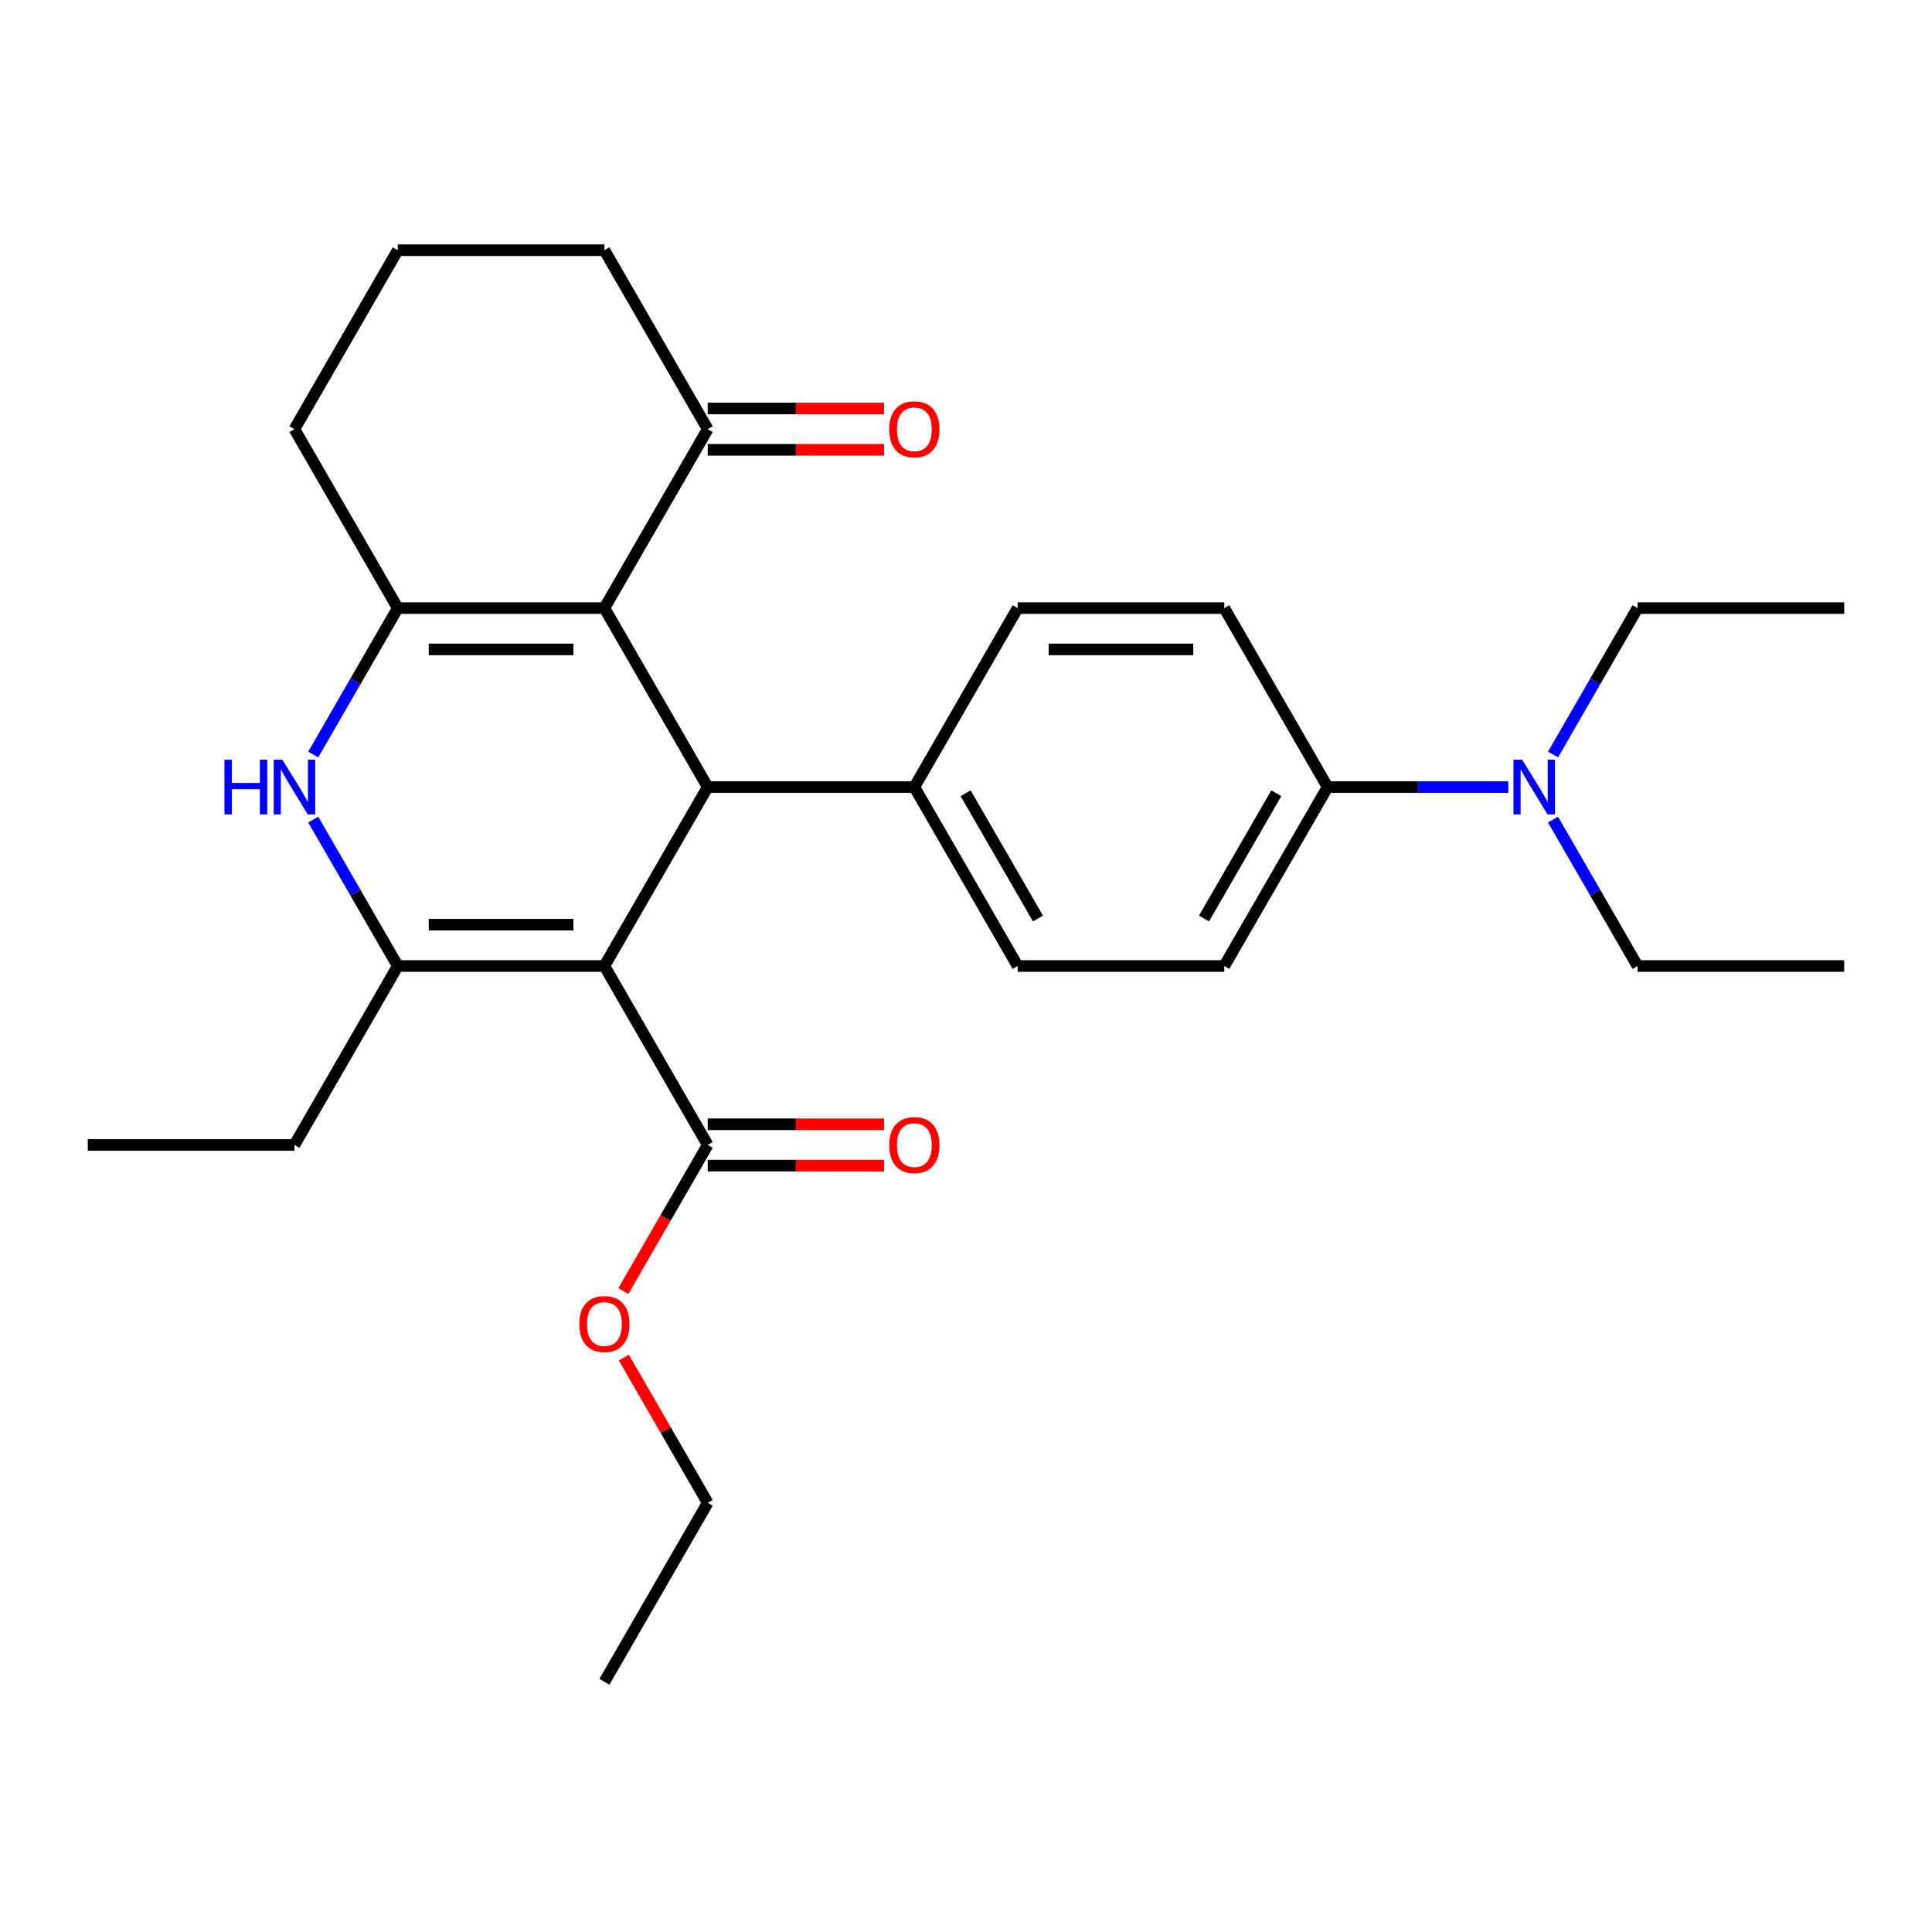 <?xml version='1.0' encoding='iso-8859-1'?>
<svg version='1.1' baseProfile='full'
              xmlns='http://www.w3.org/2000/svg'
                      xmlns:rdkit='http://www.rdkit.org/xml'
                      xmlns:xlink='http://www.w3.org/1999/xlink'
                  xml:space='preserve'
width='1000px' height='1000px' viewBox='0 0 1000 1000'>
<!-- END OF HEADER -->
<rect style='opacity:1.0;fill:#FFFFFF;stroke:none' width='1000' height='1000' x='0' y='0'> </rect>
<path class='bond-1' d='M 312.834,500 L 205.882,500' style='fill:none;fill-rule:evenodd;stroke:#000000;stroke-width:6px;stroke-linecap:butt;stroke-linejoin:miter;stroke-opacity:1' />
<path class='bond-1' d='M 296.791,478.61 L 221.925,478.61' style='fill:none;fill-rule:evenodd;stroke:#000000;stroke-width:6px;stroke-linecap:butt;stroke-linejoin:miter;stroke-opacity:1' />
<path class='bond-2' d='M 312.834,500 L 366.31,407.377' style='fill:none;fill-rule:evenodd;stroke:#000000;stroke-width:6px;stroke-linecap:butt;stroke-linejoin:miter;stroke-opacity:1' />
<path class='bond-5' d='M 312.834,500 L 366.31,592.623' style='fill:none;fill-rule:evenodd;stroke:#000000;stroke-width:6px;stroke-linecap:butt;stroke-linejoin:miter;stroke-opacity:1' />
<path class='bond-0' d='M 312.834,314.754 L 366.31,407.377' style='fill:none;fill-rule:evenodd;stroke:#000000;stroke-width:6px;stroke-linecap:butt;stroke-linejoin:miter;stroke-opacity:1' />
<path class='bond-3' d='M 312.834,314.754 L 205.882,314.754' style='fill:none;fill-rule:evenodd;stroke:#000000;stroke-width:6px;stroke-linecap:butt;stroke-linejoin:miter;stroke-opacity:1' />
<path class='bond-3' d='M 296.791,336.144 L 221.925,336.144' style='fill:none;fill-rule:evenodd;stroke:#000000;stroke-width:6px;stroke-linecap:butt;stroke-linejoin:miter;stroke-opacity:1' />
<path class='bond-6' d='M 312.834,314.754 L 366.31,222.131' style='fill:none;fill-rule:evenodd;stroke:#000000;stroke-width:6px;stroke-linecap:butt;stroke-linejoin:miter;stroke-opacity:1' />
<path class='bond-4' d='M 205.882,500 L 184.004,462.105' style='fill:none;fill-rule:evenodd;stroke:#000000;stroke-width:6px;stroke-linecap:butt;stroke-linejoin:miter;stroke-opacity:1' />
<path class='bond-4' d='M 184.004,462.105 L 162.125,424.211' style='fill:none;fill-rule:evenodd;stroke:#0000FF;stroke-width:6px;stroke-linecap:butt;stroke-linejoin:miter;stroke-opacity:1' />
<path class='bond-17' d='M 205.882,500 L 152.406,592.623' style='fill:none;fill-rule:evenodd;stroke:#000000;stroke-width:6px;stroke-linecap:butt;stroke-linejoin:miter;stroke-opacity:1' />
<path class='bond-7' d='M 366.31,407.377 L 473.262,407.377' style='fill:none;fill-rule:evenodd;stroke:#000000;stroke-width:6px;stroke-linecap:butt;stroke-linejoin:miter;stroke-opacity:1' />
<path class='bond-16' d='M 205.882,314.754 L 152.406,222.131' style='fill:none;fill-rule:evenodd;stroke:#000000;stroke-width:6px;stroke-linecap:butt;stroke-linejoin:miter;stroke-opacity:1' />
<path class='bond-28' d='M 205.882,314.754 L 184.004,352.649' style='fill:none;fill-rule:evenodd;stroke:#000000;stroke-width:6px;stroke-linecap:butt;stroke-linejoin:miter;stroke-opacity:1' />
<path class='bond-28' d='M 184.004,352.649 L 162.125,390.543' style='fill:none;fill-rule:evenodd;stroke:#0000FF;stroke-width:6px;stroke-linecap:butt;stroke-linejoin:miter;stroke-opacity:1' />
<path class='bond-10' d='M 366.31,603.318 L 411.949,603.318' style='fill:none;fill-rule:evenodd;stroke:#000000;stroke-width:6px;stroke-linecap:butt;stroke-linejoin:miter;stroke-opacity:1' />
<path class='bond-10' d='M 411.949,603.318 L 457.588,603.318' style='fill:none;fill-rule:evenodd;stroke:#FF0000;stroke-width:6px;stroke-linecap:butt;stroke-linejoin:miter;stroke-opacity:1' />
<path class='bond-10' d='M 366.31,581.928 L 411.949,581.928' style='fill:none;fill-rule:evenodd;stroke:#000000;stroke-width:6px;stroke-linecap:butt;stroke-linejoin:miter;stroke-opacity:1' />
<path class='bond-10' d='M 411.949,581.928 L 457.588,581.928' style='fill:none;fill-rule:evenodd;stroke:#FF0000;stroke-width:6px;stroke-linecap:butt;stroke-linejoin:miter;stroke-opacity:1' />
<path class='bond-18' d='M 366.31,592.623 L 344.478,630.438' style='fill:none;fill-rule:evenodd;stroke:#000000;stroke-width:6px;stroke-linecap:butt;stroke-linejoin:miter;stroke-opacity:1' />
<path class='bond-18' d='M 344.478,630.438 L 322.646,668.252' style='fill:none;fill-rule:evenodd;stroke:#FF0000;stroke-width:6px;stroke-linecap:butt;stroke-linejoin:miter;stroke-opacity:1' />
<path class='bond-11' d='M 366.31,232.826 L 411.949,232.826' style='fill:none;fill-rule:evenodd;stroke:#000000;stroke-width:6px;stroke-linecap:butt;stroke-linejoin:miter;stroke-opacity:1' />
<path class='bond-11' d='M 411.949,232.826 L 457.588,232.826' style='fill:none;fill-rule:evenodd;stroke:#FF0000;stroke-width:6px;stroke-linecap:butt;stroke-linejoin:miter;stroke-opacity:1' />
<path class='bond-11' d='M 366.31,211.436 L 411.949,211.436' style='fill:none;fill-rule:evenodd;stroke:#000000;stroke-width:6px;stroke-linecap:butt;stroke-linejoin:miter;stroke-opacity:1' />
<path class='bond-11' d='M 411.949,211.436 L 457.588,211.436' style='fill:none;fill-rule:evenodd;stroke:#FF0000;stroke-width:6px;stroke-linecap:butt;stroke-linejoin:miter;stroke-opacity:1' />
<path class='bond-19' d='M 366.31,222.131 L 312.834,129.508' style='fill:none;fill-rule:evenodd;stroke:#000000;stroke-width:6px;stroke-linecap:butt;stroke-linejoin:miter;stroke-opacity:1' />
<path class='bond-12' d='M 473.262,407.377 L 526.738,314.754' style='fill:none;fill-rule:evenodd;stroke:#000000;stroke-width:6px;stroke-linecap:butt;stroke-linejoin:miter;stroke-opacity:1' />
<path class='bond-13' d='M 473.262,407.377 L 526.738,500' style='fill:none;fill-rule:evenodd;stroke:#000000;stroke-width:6px;stroke-linecap:butt;stroke-linejoin:miter;stroke-opacity:1' />
<path class='bond-13' d='M 499.808,410.575 L 537.241,475.411' style='fill:none;fill-rule:evenodd;stroke:#000000;stroke-width:6px;stroke-linecap:butt;stroke-linejoin:miter;stroke-opacity:1' />
<path class='bond-8' d='M 687.166,407.377 L 633.69,500' style='fill:none;fill-rule:evenodd;stroke:#000000;stroke-width:6px;stroke-linecap:butt;stroke-linejoin:miter;stroke-opacity:1' />
<path class='bond-8' d='M 660.62,410.575 L 623.187,475.411' style='fill:none;fill-rule:evenodd;stroke:#000000;stroke-width:6px;stroke-linecap:butt;stroke-linejoin:miter;stroke-opacity:1' />
<path class='bond-9' d='M 687.166,407.377 L 733.935,407.377' style='fill:none;fill-rule:evenodd;stroke:#000000;stroke-width:6px;stroke-linecap:butt;stroke-linejoin:miter;stroke-opacity:1' />
<path class='bond-9' d='M 733.935,407.377 L 780.704,407.377' style='fill:none;fill-rule:evenodd;stroke:#0000FF;stroke-width:6px;stroke-linecap:butt;stroke-linejoin:miter;stroke-opacity:1' />
<path class='bond-29' d='M 687.166,407.377 L 633.69,314.754' style='fill:none;fill-rule:evenodd;stroke:#000000;stroke-width:6px;stroke-linecap:butt;stroke-linejoin:miter;stroke-opacity:1' />
<path class='bond-21' d='M 803.837,424.211 L 825.715,462.105' style='fill:none;fill-rule:evenodd;stroke:#0000FF;stroke-width:6px;stroke-linecap:butt;stroke-linejoin:miter;stroke-opacity:1' />
<path class='bond-21' d='M 825.715,462.105 L 847.594,500' style='fill:none;fill-rule:evenodd;stroke:#000000;stroke-width:6px;stroke-linecap:butt;stroke-linejoin:miter;stroke-opacity:1' />
<path class='bond-22' d='M 803.837,390.543 L 825.715,352.649' style='fill:none;fill-rule:evenodd;stroke:#0000FF;stroke-width:6px;stroke-linecap:butt;stroke-linejoin:miter;stroke-opacity:1' />
<path class='bond-22' d='M 825.715,352.649 L 847.594,314.754' style='fill:none;fill-rule:evenodd;stroke:#000000;stroke-width:6px;stroke-linecap:butt;stroke-linejoin:miter;stroke-opacity:1' />
<path class='bond-14' d='M 526.738,314.754 L 633.69,314.754' style='fill:none;fill-rule:evenodd;stroke:#000000;stroke-width:6px;stroke-linecap:butt;stroke-linejoin:miter;stroke-opacity:1' />
<path class='bond-14' d='M 542.781,336.144 L 617.647,336.144' style='fill:none;fill-rule:evenodd;stroke:#000000;stroke-width:6px;stroke-linecap:butt;stroke-linejoin:miter;stroke-opacity:1' />
<path class='bond-15' d='M 526.738,500 L 633.69,500' style='fill:none;fill-rule:evenodd;stroke:#000000;stroke-width:6px;stroke-linecap:butt;stroke-linejoin:miter;stroke-opacity:1' />
<path class='bond-30' d='M 152.406,222.131 L 205.882,129.508' style='fill:none;fill-rule:evenodd;stroke:#000000;stroke-width:6px;stroke-linecap:butt;stroke-linejoin:miter;stroke-opacity:1' />
<path class='bond-24' d='M 152.406,592.623 L 45.455,592.623' style='fill:none;fill-rule:evenodd;stroke:#000000;stroke-width:6px;stroke-linecap:butt;stroke-linejoin:miter;stroke-opacity:1' />
<path class='bond-23' d='M 322.9,702.68 L 344.605,740.274' style='fill:none;fill-rule:evenodd;stroke:#FF0000;stroke-width:6px;stroke-linecap:butt;stroke-linejoin:miter;stroke-opacity:1' />
<path class='bond-23' d='M 344.605,740.274 L 366.31,777.869' style='fill:none;fill-rule:evenodd;stroke:#000000;stroke-width:6px;stroke-linecap:butt;stroke-linejoin:miter;stroke-opacity:1' />
<path class='bond-20' d='M 312.834,129.508 L 205.882,129.508' style='fill:none;fill-rule:evenodd;stroke:#000000;stroke-width:6px;stroke-linecap:butt;stroke-linejoin:miter;stroke-opacity:1' />
<path class='bond-26' d='M 847.594,500 L 954.545,500' style='fill:none;fill-rule:evenodd;stroke:#000000;stroke-width:6px;stroke-linecap:butt;stroke-linejoin:miter;stroke-opacity:1' />
<path class='bond-25' d='M 847.594,314.754 L 954.545,314.754' style='fill:none;fill-rule:evenodd;stroke:#000000;stroke-width:6px;stroke-linecap:butt;stroke-linejoin:miter;stroke-opacity:1' />
<path class='bond-27' d='M 366.31,777.869 L 312.834,870.492' style='fill:none;fill-rule:evenodd;stroke:#000000;stroke-width:6px;stroke-linecap:butt;stroke-linejoin:miter;stroke-opacity:1' />
<path  class='atom-5' d='M 116.186 393.217
L 120.026 393.217
L 120.026 405.257
L 134.506 405.257
L 134.506 393.217
L 138.346 393.217
L 138.346 421.537
L 134.506 421.537
L 134.506 408.457
L 120.026 408.457
L 120.026 421.537
L 116.186 421.537
L 116.186 393.217
' fill='#0000FF'/>
<path  class='atom-5' d='M 146.146 393.217
L 155.426 408.217
Q 156.346 409.697, 157.826 412.377
Q 159.306 415.057, 159.386 415.217
L 159.386 393.217
L 163.146 393.217
L 163.146 421.537
L 159.266 421.537
L 149.306 405.137
Q 148.146 403.217, 146.906 401.017
Q 145.706 398.817, 145.346 398.137
L 145.346 421.537
L 141.666 421.537
L 141.666 393.217
L 146.146 393.217
' fill='#0000FF'/>
<path  class='atom-10' d='M 787.858 393.217
L 797.138 408.217
Q 798.058 409.697, 799.538 412.377
Q 801.018 415.057, 801.098 415.217
L 801.098 393.217
L 804.858 393.217
L 804.858 421.537
L 800.978 421.537
L 791.018 405.137
Q 789.858 403.217, 788.618 401.017
Q 787.418 398.817, 787.058 398.137
L 787.058 421.537
L 783.378 421.537
L 783.378 393.217
L 787.858 393.217
' fill='#0000FF'/>
<path  class='atom-11' d='M 460.262 592.703
Q 460.262 585.903, 463.622 582.103
Q 466.982 578.303, 473.262 578.303
Q 479.542 578.303, 482.902 582.103
Q 486.262 585.903, 486.262 592.703
Q 486.262 599.583, 482.862 603.503
Q 479.462 607.383, 473.262 607.383
Q 467.022 607.383, 463.622 603.503
Q 460.262 599.623, 460.262 592.703
M 473.262 604.183
Q 477.582 604.183, 479.902 601.303
Q 482.262 598.383, 482.262 592.703
Q 482.262 587.143, 479.902 584.343
Q 477.582 581.503, 473.262 581.503
Q 468.942 581.503, 466.582 584.303
Q 464.262 587.103, 464.262 592.703
Q 464.262 598.423, 466.582 601.303
Q 468.942 604.183, 473.262 604.183
' fill='#FF0000'/>
<path  class='atom-12' d='M 460.262 222.211
Q 460.262 215.411, 463.622 211.611
Q 466.982 207.811, 473.262 207.811
Q 479.542 207.811, 482.902 211.611
Q 486.262 215.411, 486.262 222.211
Q 486.262 229.091, 482.862 233.011
Q 479.462 236.891, 473.262 236.891
Q 467.022 236.891, 463.622 233.011
Q 460.262 229.131, 460.262 222.211
M 473.262 233.691
Q 477.582 233.691, 479.902 230.811
Q 482.262 227.891, 482.262 222.211
Q 482.262 216.651, 479.902 213.851
Q 477.582 211.011, 473.262 211.011
Q 468.942 211.011, 466.582 213.811
Q 464.262 216.611, 464.262 222.211
Q 464.262 227.931, 466.582 230.811
Q 468.942 233.691, 473.262 233.691
' fill='#FF0000'/>
<path  class='atom-19' d='M 299.834 685.326
Q 299.834 678.526, 303.194 674.726
Q 306.554 670.926, 312.834 670.926
Q 319.114 670.926, 322.474 674.726
Q 325.834 678.526, 325.834 685.326
Q 325.834 692.206, 322.434 696.126
Q 319.034 700.006, 312.834 700.006
Q 306.594 700.006, 303.194 696.126
Q 299.834 692.246, 299.834 685.326
M 312.834 696.806
Q 317.154 696.806, 319.474 693.926
Q 321.834 691.006, 321.834 685.326
Q 321.834 679.766, 319.474 676.966
Q 317.154 674.126, 312.834 674.126
Q 308.514 674.126, 306.154 676.926
Q 303.834 679.726, 303.834 685.326
Q 303.834 691.046, 306.154 693.926
Q 308.514 696.806, 312.834 696.806
' fill='#FF0000'/>
</svg>
